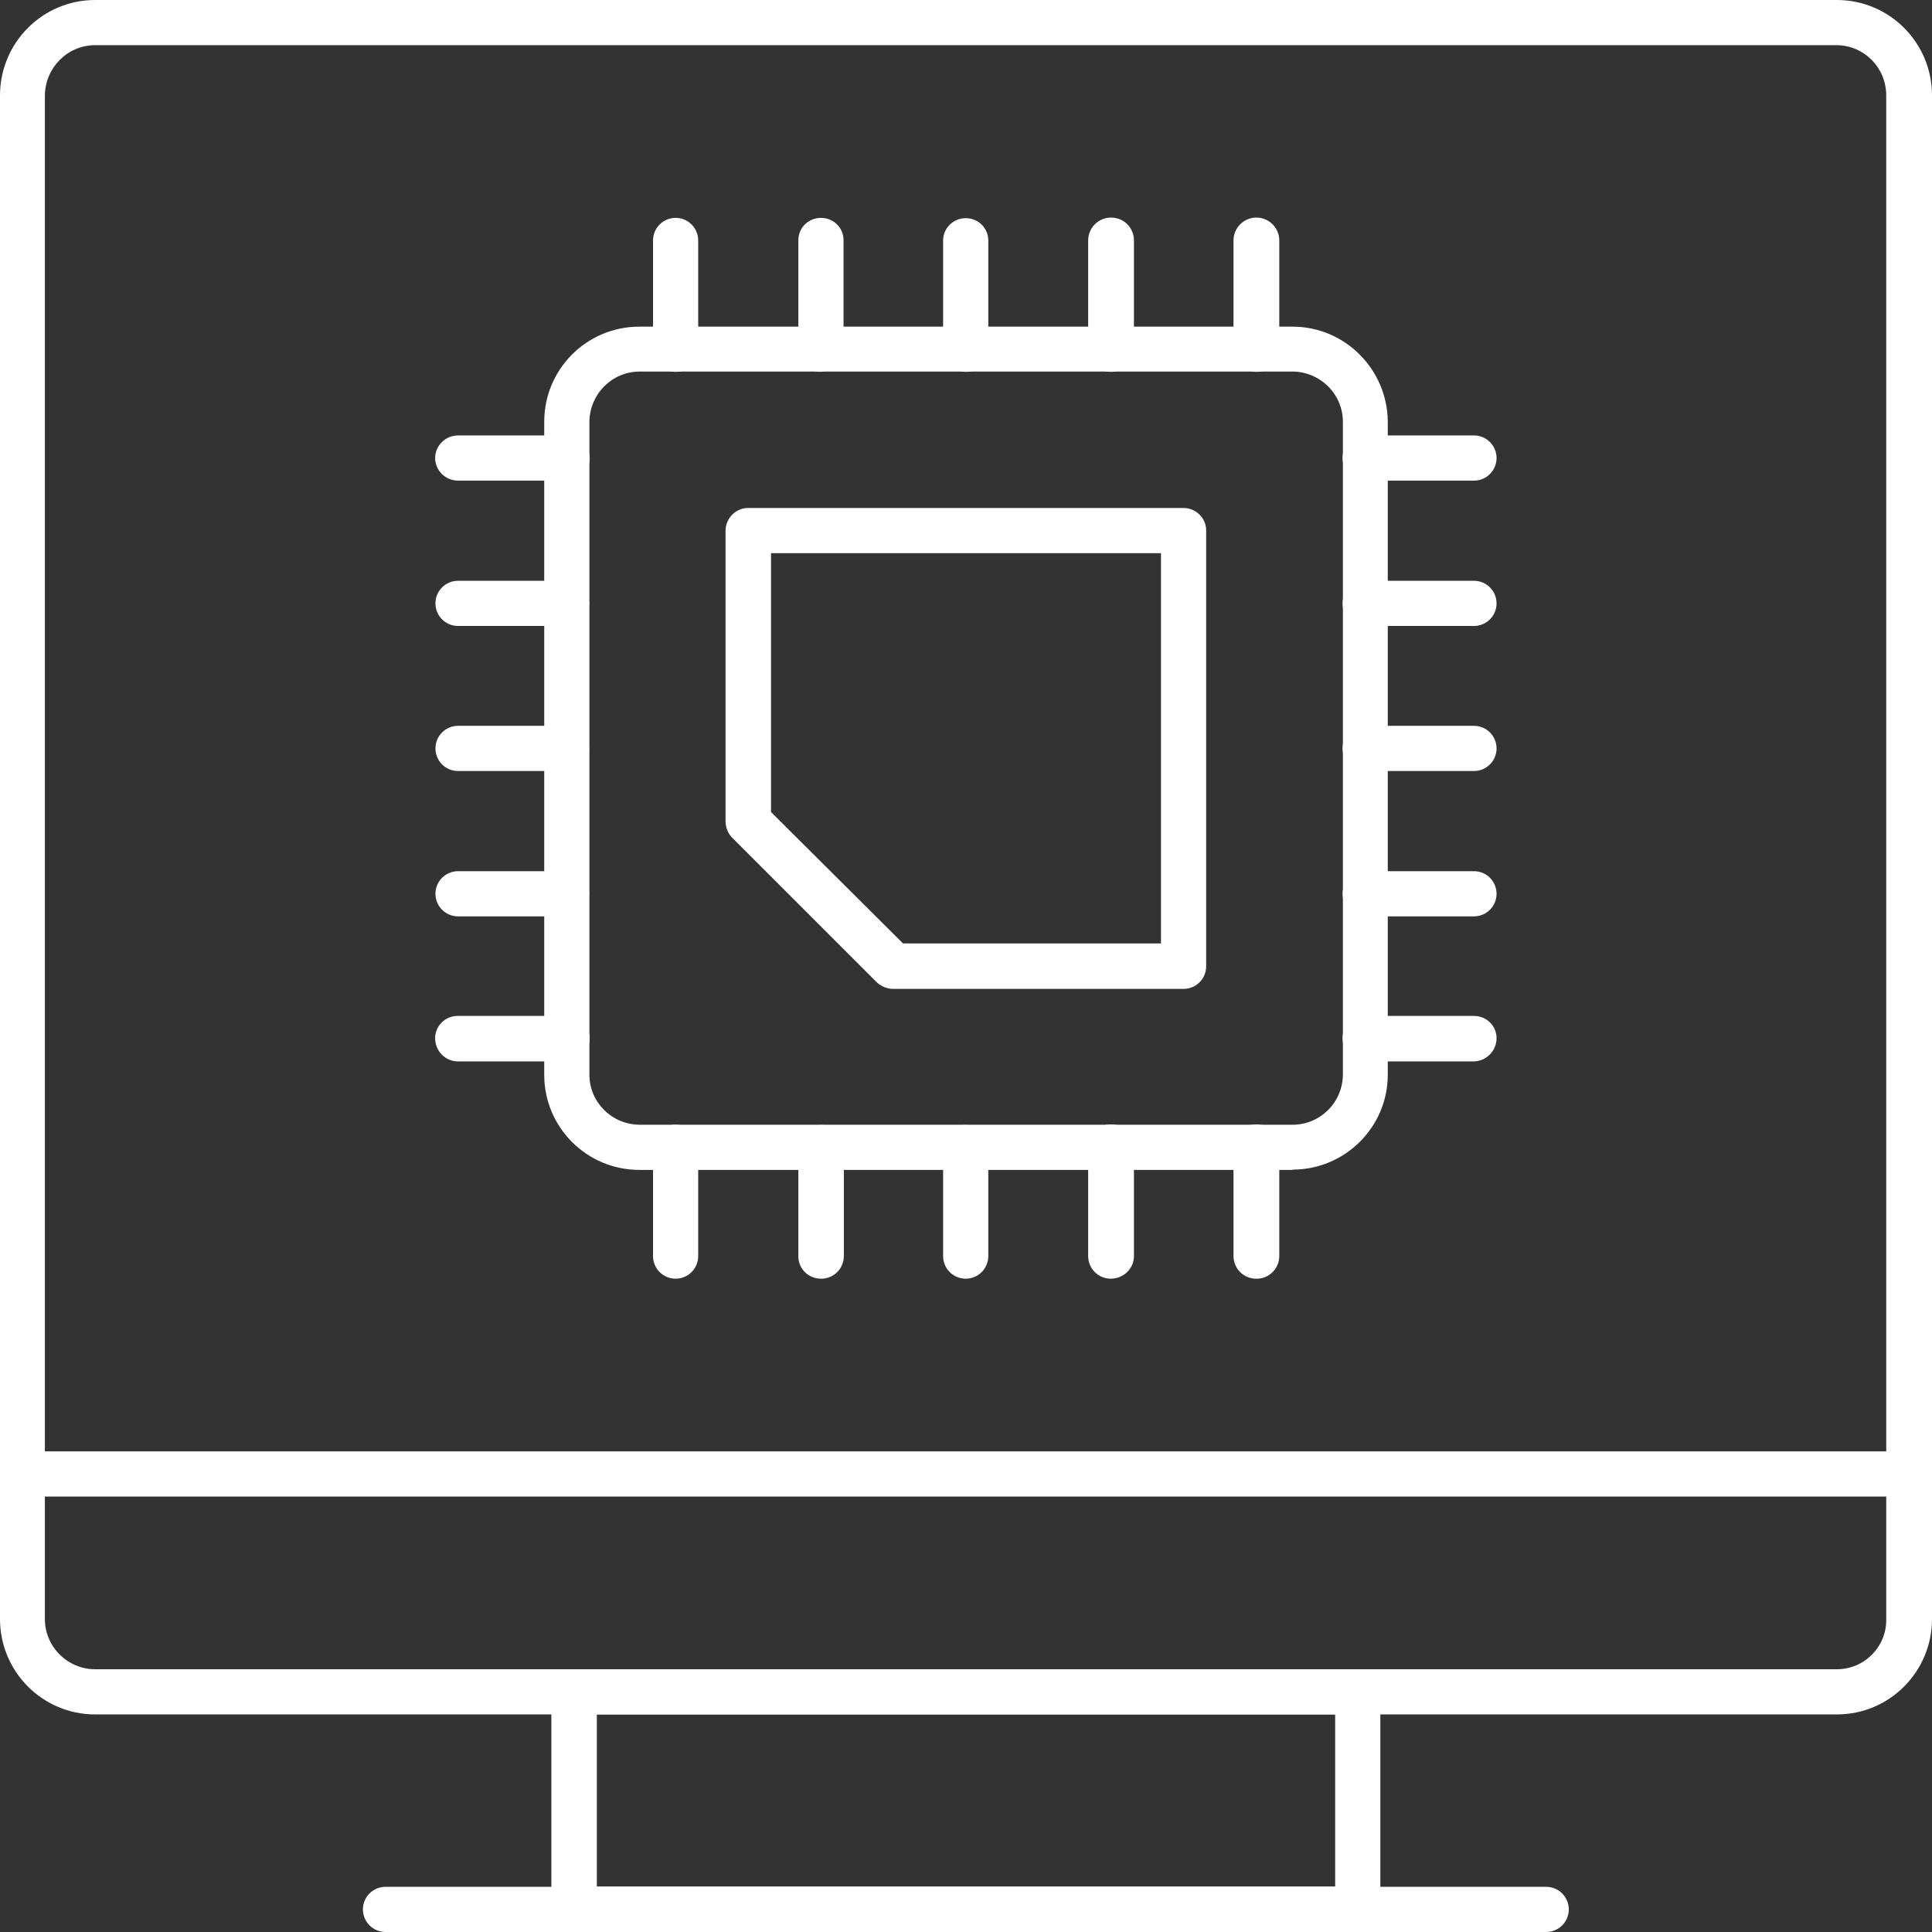 <?xml version="1.0" encoding="UTF-8"?>
<svg id="Layer_1" data-name="Layer 1" xmlns="http://www.w3.org/2000/svg" xmlns:xlink="http://www.w3.org/1999/xlink" viewBox="0 0 65 65">
  <rect x="0" y="0" width="65" height="65" fill="#333333" stroke="none"/>
  <defs>
    <style>
      .cls-1 {
        fill: none;
      }

      .cls-2 {
        fill: #fff;
      }

      .cls-3 {
        clip-path: url(#clippath);
      }
    </style>
    <clipPath id="clippath">
      <rect class="cls-1" width="65" height="65"/>
    </clipPath>
  </defs>
  <g id="Group_9670" data-name="Group 9670">
    <g class="cls-3">
      <g id="Group_9669" data-name="Group 9669">
        <path id="Path_4575" data-name="Path 4575" class="cls-2" d="M45.68,65h-26.37c-.42,0-.76-.34-.76-.76v-7.32c0-.42.34-.76.76-.76h26.37c.42,0,.76.33.76.75,0,0,0,0,0,.01v7.32c0,.42-.33.76-.75.76,0,0,0,0-.01,0M20.08,63.47h24.84v-5.79h-24.84v5.79Z"/>
        <path id="Path_4576" data-name="Path 4576" class="cls-2" d="M61.8,57.68H3.2c-1.77,0-3.2-1.44-3.2-3.21V3.21C0,1.44,1.43,0,3.2,0h58.6c1.77,0,3.2,1.44,3.2,3.21v51.26c0,1.77-1.43,3.21-3.2,3.21M3.2,1.52c-.93,0-1.68.76-1.69,1.69v51.26c0,.93.76,1.69,1.69,1.69h58.6c.92,0,1.67-.75,1.66-1.67,0,0,0-.01,0-.02V3.21c0-.93-.74-1.68-1.66-1.69H3.2Z"/>
        <path id="Path_4577" data-name="Path 4577" class="cls-2" d="M64.24,50.35H.76c-.42,0-.76-.34-.76-.76s.34-.76.76-.76h63.47c.42,0,.76.34.76.76s-.34.76-.76.76"/>
        <path id="Path_4578" data-name="Path 4578" class="cls-2" d="M52.02,65H12.97c-.42,0-.76-.34-.76-.76s.34-.76.76-.76h39.05c.42,0,.76.34.76.76s-.34.76-.76.76"/>
        <path id="Path_4579" data-name="Path 4579" class="cls-2" d="M43.49,39.36h-21.98c-1.76,0-3.19-1.42-3.2-3.18,0,0,0,0,0-.01V14.19c0-1.77,1.43-3.2,3.2-3.2h21.98c1.76,0,3.19,1.44,3.2,3.2v21.97c0,1.76-1.44,3.19-3.2,3.19M21.51,12.5c-.93.01-1.67.76-1.68,1.69v21.97c0,.92.75,1.67,1.68,1.68h21.98c.93,0,1.68-.75,1.69-1.68V14.19c0-.93-.76-1.68-1.69-1.69h-21.98Z"/>
        <path id="Path_4580" data-name="Path 4580" class="cls-2" d="M39.82,33.27h-9.77c-.2,0-.39-.08-.54-.21l-4.89-4.89c-.14-.15-.21-.35-.21-.55v-9.76c0-.42.34-.77.76-.77h0s14.65,0,14.65,0c.42,0,.77.35.76.77h0v14.65c0,.42-.34.76-.76.76M30.38,31.74h8.68v-13.13h-13.12v8.71l4.44,4.42Z"/>
        <path id="Path_4581" data-name="Path 4581" class="cls-2" d="M49.59,21.06h-3.66c-.42,0-.76-.34-.76-.76s.34-.76.76-.76h3.66c.42,0,.76.34.76.76s-.34.76-.76.76"/>
        <path id="Path_4582" data-name="Path 4582" class="cls-2" d="M49.59,16.17h-3.66c-.42,0-.76-.34-.76-.76,0-.42.34-.76.76-.76h3.66c.42,0,.76.34.76.76,0,.42-.34.76-.76.76"/>
        <path id="Path_4583" data-name="Path 4583" class="cls-2" d="M49.59,25.94h-3.66c-.42,0-.76-.34-.76-.76s.34-.76.76-.76h3.66c.42,0,.76.34.76.76s-.34.76-.76.76"/>
        <path id="Path_4584" data-name="Path 4584" class="cls-2" d="M49.59,30.83h-3.66c-.42,0-.76-.34-.76-.76s.34-.76.76-.76h3.66c.42,0,.76.34.76.76s-.34.76-.76.76"/>
        <path id="Path_4585" data-name="Path 4585" class="cls-2" d="M49.59,35.71h-3.66c-.42,0-.76-.35-.76-.78,0-.42.35-.75.76-.75h3.66c.42,0,.76.33.76.75,0,.42-.34.77-.76.78"/>
        <path id="Path_4586" data-name="Path 4586" class="cls-2" d="M19.06,21.06h-3.65c-.42,0-.76-.34-.76-.76s.34-.76.76-.76h3.65c.42,0,.76.34.76.76s-.34.76-.76.76"/>
        <path id="Path_4587" data-name="Path 4587" class="cls-2" d="M19.06,16.17h-3.65c-.42,0-.77-.34-.77-.76h0c0-.42.35-.76.77-.76h3.65c.42,0,.77.34.78.76,0,.42-.35.77-.77.76h0"/>
        <path id="Path_4588" data-name="Path 4588" class="cls-2" d="M19.06,25.94h-3.65c-.42,0-.76-.34-.76-.76s.34-.76.76-.76h3.65c.42,0,.76.34.76.76s-.34.76-.76.76"/>
        <path id="Path_4589" data-name="Path 4589" class="cls-2" d="M19.06,30.83h-3.65c-.42,0-.76-.34-.76-.76s.34-.76.76-.76h3.65c.42,0,.76.34.76.76s-.34.76-.76.76"/>
        <path id="Path_4590" data-name="Path 4590" class="cls-2" d="M19.06,35.71h-3.65c-.43,0-.77-.35-.77-.78,0-.42.35-.76.77-.75h3.65c.42,0,.77.33.78.75,0,.43-.35.77-.78.78"/>
        <path id="Path_4591" data-name="Path 4591" class="cls-2" d="M37.37,43.02c-.42,0-.76-.34-.76-.76v-3.66c0-.42.34-.77.77-.77s.77.34.77.77v3.66c0,.42-.35.76-.78.76"/>
        <path id="Path_4592" data-name="Path 4592" class="cls-2" d="M42.26,43.02c-.42,0-.76-.34-.76-.76v-3.66c0-.42.34-.77.77-.77s.77.34.77.77v3.66c0,.42-.35.77-.77.76h0"/>
        <path id="Path_4593" data-name="Path 4593" class="cls-2" d="M32.49,43.02c-.42,0-.76-.34-.76-.76v-3.66c0-.42.34-.75.76-.75,0,0,0,0,0,0,.41,0,.75.32.76.73,0,0,0,.01,0,.02v3.66c0,.42-.34.76-.76.76,0,0,0,0,0,0"/>
        <path id="Path_4594" data-name="Path 4594" class="cls-2" d="M27.62,43.02c-.42,0-.76-.33-.76-.75,0,0,0,0,0-.01v-3.66c0-.41.33-.75.75-.75,0,0,.01,0,.02,0,.42,0,.76.33.76.75,0,0,0,0,0,0v3.66c0,.42-.34.76-.76.76"/>
        <path id="Path_4595" data-name="Path 4595" class="cls-2" d="M22.73,43.02c-.42,0-.76-.34-.76-.76v-3.66c0-.42.34-.76.76-.76s.76.34.76.76v3.66c0,.42-.34.76-.76.76"/>
        <path id="Path_4596" data-name="Path 4596" class="cls-2" d="M37.37,12.51c-.42,0-.76-.33-.76-.75,0,0,0,0,0-.01v-3.66c0-.42.34-.77.77-.77s.77.34.77.77v3.66c0,.42-.34.76-.76.76,0,0-.01,0-.02,0"/>
        <path id="Path_4597" data-name="Path 4597" class="cls-2" d="M42.26,12.51c-.42,0-.76-.33-.76-.75,0,0,0,0,0-.01v-3.66c0-.42.34-.77.77-.77.42,0,.77.34.77.77v3.66c0,.42-.34.76-.76.76,0,0-.01,0-.02,0"/>
        <path id="Path_4598" data-name="Path 4598" class="cls-2" d="M32.49,12.51c-.42,0-.76-.33-.76-.75,0,0,0,0,0-.01v-3.66c0-.42.35-.75.76-.75.42,0,.76.33.76.75,0,0,0,0,0,0v3.66c0,.41-.32.76-.74.76,0,0-.02,0-.03,0"/>
        <path id="Path_4599" data-name="Path 4599" class="cls-2" d="M27.62,12.51c-.41,0-.76-.32-.76-.74,0,0,0-.02,0-.03v-3.66c0-.42.34-.75.76-.75,0,0,0,0,0,0,.42,0,.76.33.76.75v3.66c0,.42-.33.76-.75.76,0,0,0,0-.01,0"/>
        <path id="Path_4600" data-name="Path 4600" class="cls-2" d="M22.73,12.51c-.42,0-.76-.33-.76-.75,0,0,0,0,0-.01v-3.66c0-.42.34-.76.76-.76s.76.34.76.76v3.66c0,.42-.33.76-.75.76,0,0,0,0-.01,0"/>
      </g>
    </g>
  </g>
</svg>